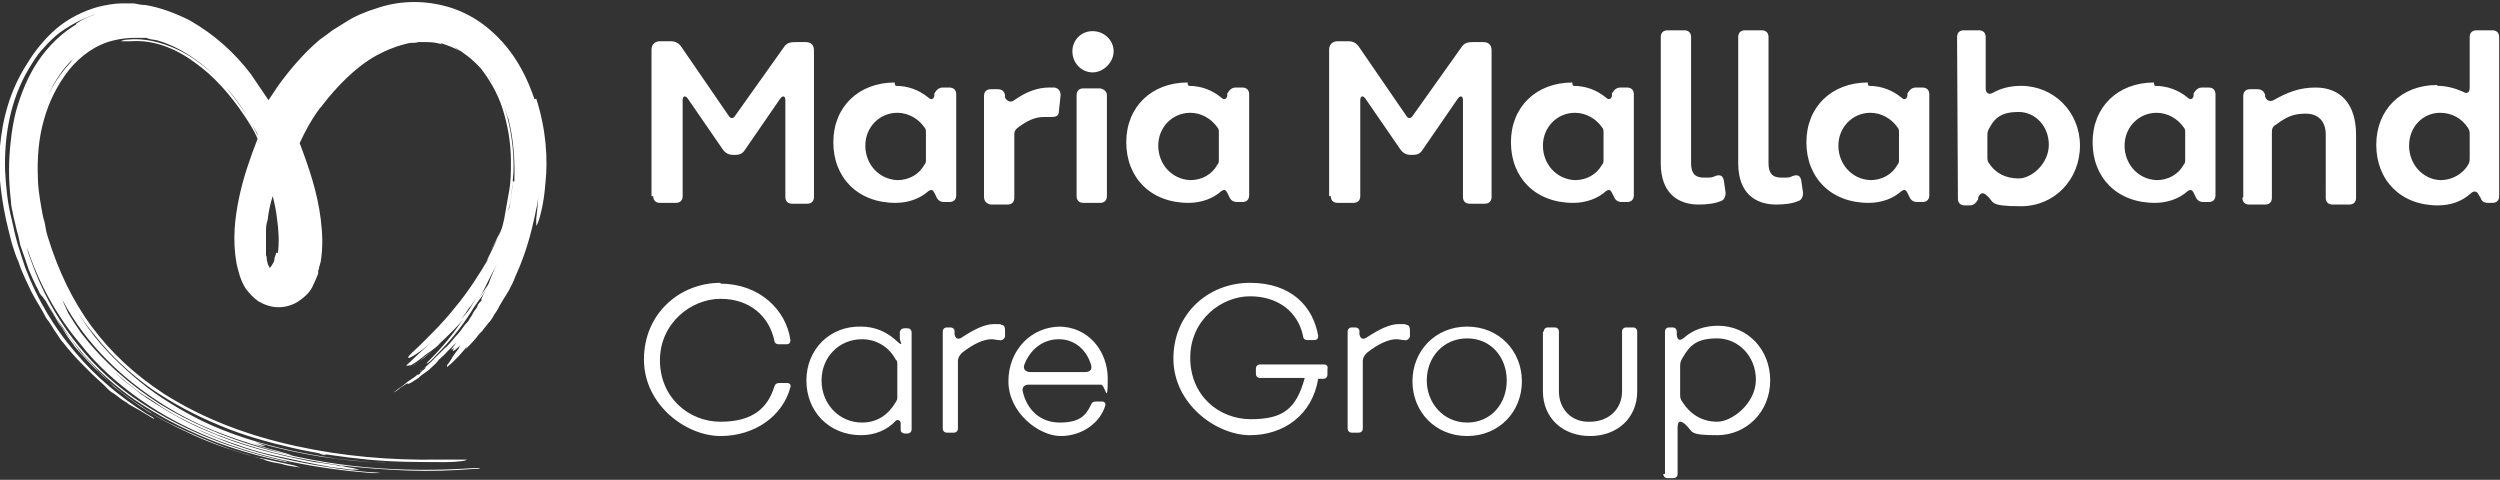 <?xml version="1.0" encoding="utf-8"?>
<!-- Generator: Adobe Illustrator 27.0.0, SVG Export Plug-In . SVG Version: 6.00 Build 0)  -->
<svg version="1.1" id="Layer_1" xmlns="http://www.w3.org/2000/svg" xmlns:xlink="http://www.w3.org/1999/xlink" x="0px" y="0px"
	 viewBox="0 0 297 57" style="enable-background:new 0 0 297 57;" xml:space="preserve">
<rect x="0" y="0" width="297" height="57" fill="#333333" stroke="none"/>
<style type="text/css">
	.st0{fill:#FFFFFF;}
</style>
<path class="st0" d="M53.5,38.6c0.2-0.2,0.3-0.4,0.5-0.5C53.8,38.2,53.7,38.5,53.5,38.6l-0.9,0.9c2.8-2.6,5.4-6.2,7.2-10.2
	c0.5-1,0.8-2,1.2-3c0.3-1,0.6-2,0.8-2.9c0.3-0.9,0.4-1.9,0.6-2.8c0.2-0.9,0.3-1.7,0.3-2.6c0.3-2.3,0.2-4.3,0-4.6
	c-0.1-0.2-0.1,1.5-0.3,3.7c0,0.5-0.2,1.1-0.2,1.5c-0.2,0.8-0.4,1.6-0.6,2.6c-0.2,0.9-0.5,1.8-0.8,2.8c-0.6,1.9-1.4,3.9-2.5,5.8
	l0.6-1.2l0.6-1.2c-0.3,0.6-0.5,1.2-0.8,1.8l-0.9,1.8c0.1-0.1,0.2-0.3,0.3-0.4c-1.1,1.9-2.5,4.1-4.1,6c-1.5,1.9-3.2,3.5-4.3,4.6
	c-1.1,1-1.5,1.4-1,1.3c0.4-0.2,1.6-0.9,3.3-2.5C52.5,39.5,53,39,53.5,38.6"/>
<path class="st0" d="M59,32.2c-1.4,2.4-3,4.5-4.8,6.3l-0.4,0.4H54c0.8-1,1.8-2.3,2.8-3.8s2-3.1,2.8-4.9c0.2-0.4,0.4-0.8,0.5-1.2
	c0.3-0.6,0.4-1,0.4-1.2c0-0.3-0.5,0.7-1.2,2.3c-0.3,0.6-0.6,1.2-0.9,1.7c-1.2,2.1-3,4.6-5,6.7s-3.9,3.7-4.9,4.7
	c-0.5,0.4,0,0.2,0.2,0.2c-0.1,0.2,1.5-0.8,3.3-2.5c1.8-1.7,3.1-3.4,3.1-3.6c0.3-0.3,0.5-0.6,0.8-0.9c-0.2,0.3-0.4,0.5-0.6,0.8
	c0.4-0.6,1.7-2.4,2.5-3.8c0.2-0.4,0.4-0.7,0.6-1c0.2-0.4,0.4-0.7,0.6-1.1c-0.3,0.4-0.6,0.7-0.9,1.1c-0.2,0.4-0.4,0.7-0.6,1.1
	l0.2-0.2c-1.3,2.1-2.6,4-4.4,6c-0.7,0.8-1.6,1.6-2.4,2.4c-0.7,0.6-0.6,0.6,0.3,0c0.4-0.3,0.8-0.6,1.2-1l-0.5,0.4
	c2.6-2.3,5-5.1,6.8-8.1c0.3-0.5,0.6-1,0.7-1.3C59.5,31.5,59.4,31.7,59,32.2"/>
<path class="st0" d="M51.3,41.7c-0.5,0.4-0.8,0.7-1.5,1.2c-0.2,0.1-0.2,0.2-0.3,0.2l0.9-0.6C51,42,51.3,41.7,51.3,41.7 M49.5,43.1
	c-0.2,0.2-0.4,0.3-0.4,0.3c0.1,0,0.2-0.1,0.3-0.2 M37.9,53.8C37.7,53.8,37.7,53.8,37.9,53.8s0.6,0.1,0.9,0.2c0.1,0,0.1,0,0,0
	C38.5,54.1,38.1,54,37.9,53.8"/>
<path class="st0" d="M63.5,11.8c-0.8-2.4-2-4.8-3.8-6.8s-4.1-3.6-6.9-4.3c-2.7-0.7-5.5-0.6-8.1,0.3c-1.3,0.4-2.5,0.9-3.6,1.6
	c-0.5,0.3-1.1,0.7-1.6,1c-0.3,0.2-0.5,0.4-0.8,0.6L38,4.7c-1.9,1.6-3.5,3.5-4.9,5.4l-1.2,1.8c-0.7-1-1.4-2.1-2.1-3.1
	c-1.9-2.5-4.3-4.7-7.3-6.4c-1.6-0.8-3.4-1.5-5.2-1.8c-0.5,0-0.9-0.1-1.4-0.2h-1.4c-0.9,0-1.9,0.2-2.8,0.4c-1.8,0.5-3.6,1.4-5,2.6
	S4.1,6.1,3.2,7.6c-2,3.1-2.9,6.5-3.2,9.8c-0.2,1.7-0.1,3.4,0.1,5c0.2,1.7,0.5,3.3,0.9,4.9c0.2,0.7,0.3,1.3,0.5,1.9s0.4,1.3,0.7,1.9
	c0.4,1.3,1,2.4,1.5,3.5c0.3,0.6,0.6,1.1,0.9,1.6s0.6,1,0.9,1.6c0.4,0.5,0.7,1,1,1.5c0.4,0.5,0.6,1,1,1.4c0.7,0.9,1.5,1.8,2.3,2.6
	l1.2,1.2l1.3,1.2l0.6,0.6c0.2,0.2,0.5,0.4,0.7,0.5c0.5,0.4,0.9,0.7,1.4,1c0.5,0.4,1,0.6,1.5,0.9l1.5,0.9c0.5,0.3,0.3,0.2,0.2,0
	c-0.2-0.1-0.5-0.3-0.7-0.4c-3.2-2-6.2-4.5-8.6-7.4c-2.5-2.9-4.5-6.3-5.9-10c-0.3-0.9-0.6-1.8-0.9-2.8C1.8,28,1.6,27,1.4,26.1
	c-0.5-1.9-0.7-3.9-0.8-5.9c-0.1-4,0.6-8.3,2.8-12c0.5-0.8,1-1.7,1.7-2.4c0.6-0.7,1.4-1.5,2.1-2c0.2-0.1,0.4-0.3,0.6-0.4
	c1.4-0.9,2.9-1.6,4.6-2c-0.2,0-0.3,0-0.4,0.1c-0.3,0-0.6,0.2-0.9,0.3C9.9,2.2,9,2.8,9,2.9c0,0,0.2,0,0.4-0.2c-2,1.1-3.7,2.8-4.9,4.6
	s-2,3.8-2.6,5.9c-0.3,1.2-0.5,2.4-0.6,3.4C1,19,1,21.4,1.3,23.9c0,0.6,0.2,1.2,0.3,1.8L2,27.4c0.2,0.6,0.3,1.2,0.4,1.7L3,30.8
	L3.4,32c0.3,0.7,0.6,1.4,0.9,2c0.2,0.3,0.3,0.6,0.4,0.8C4.8,35,5,35.2,5.1,35.3c0.1,0.2,0.2,0.3,0.3,0.4l1,1.8l1.2,1.7
	c0.2,0.3,0.4,0.6,0.6,0.8l0.6,0.8l0.6,0.8c0.2,0.3,0.4,0.5,0.7,0.8l1.4,1.5c0.2,0.3,0.5,0.5,0.7,0.7l0.7,0.7l0.7,0.7
	c0.3,0.2,0.5,0.4,0.8,0.6c0.5,0.4,1,0.8,1.6,1.2c2.2,1.6,4.6,2.8,7,3.9c2.4,1.1,4.9,1.9,7.3,2.6c0.5,0.1,0.8,0.2,0.7,0.2
	c0.2,0,0.4,0.1,0.6,0.2c0.6,0.2,1.2,0.3,1.8,0.4c0.6,0.2,1.3,0.3,2,0.4h0.3c-0.2,0-0.5-0.1-0.7-0.2c-1.4-0.3-2.8-0.6-4.1-0.9h-0.3
	c-0.3-0.1-0.7-0.2-1.2-0.4c-2.5-0.7-4.9-1.7-7.3-2.8l-1.7-0.8c-0.6-0.3-1.2-0.6-1.7-0.9s-0.6-0.3-0.8-0.5l-0.8-0.5
	c-0.5-0.4-1.1-0.7-1.6-1.1c-2.5-1.8-4.6-3.9-6.6-6.2c-0.3-0.5-0.7-0.9-1-1.4l-0.5-0.8C7,38.5,6.7,38,6.3,37.3l-0.9-1.8
	c0.3,0.6,0.6,1.2,0.9,1.7c0.3,0.6,0.7,1.1,1.1,1.6L8,39.7c0.2,0.3,0.4,0.5,0.6,0.8c0.4,0.5,0.8,1,1.3,1.6c1.8,2,3.8,3.8,6.1,5.4
	c2.8,1.9,5.7,3.4,8.6,4.6s6.1,2.1,9.4,2.8c0.4,0,0.6,0.1,0.5,0.1l-0.6-0.2c-6.7-1.5-12.8-3.9-18.2-7.7c-5.3-3.8-9.6-9.3-12-16.1
	c-0.2-0.5-0.4-1.1-0.5-1.6c1.4,4.2,3.5,8.1,6.3,11.4c2,2.6,4.5,4.8,7.2,6.7s5.6,3.4,8.6,4.6c6,2.4,12.5,3.6,18.8,4.1h1.1
	c0,0-0.5-0.1-1.2-0.1c-3.6-0.3-7.2-0.9-10.7-1.7c-3.6-0.8-7-2-10.3-3.6c0.5,0.2,0.9,0.4,1.4,0.6s0.9,0.4,1.4,0.6
	c2.2,0.8,4.4,1.6,6.7,2.1s4.6,1,6.9,1.4c0.9,0.1,1.7,0.2,2.3,0.3h1c0,0-0.3-0.1-0.8-0.2c-0.5-0.1-1.3-0.2-2.1-0.3
	c0.3,0,0.5,0,0.8,0.1H41c-0.1,0-0.5-0.1-0.7-0.1c-1-0.1-1.9-0.3-2.9-0.4c-4.3-0.8-8.7-1.9-12.8-3.7c-2-0.8-4-1.9-5.9-3.1l-1.4-0.9
	c-0.2-0.2-0.5-0.3-0.7-0.5L16,46.2l-1.3-1l-1.2-1.1c0.5,0.4,0.9,0.8,1.4,1.2l1.4,1.1c0.5,0.4,1,0.7,1.5,1c0.5,0.3,1,0.7,1.5,1
	c2,1.3,4.2,2.3,6.4,3.2c2.3,0.9,4.6,1.6,6.9,2.2c2.4,0.6,4.8,1,7.2,1.4c-0.1,0-0.1,0,0,0c0.2,0,0.6,0.1,0.8,0.1s0.2,0,0,0
	c2.6,0.3,5.2,0.5,7.9,0.6s5.3,0,7.9-0.2c0.3,0,0.6,0,0.6-0.1h-0.6c-4.3,0.3-8.7,0.3-13-0.1c-4.3-0.4-8.6-1.2-12.7-2.4
	c-4.1-1.2-8.1-2.9-11.7-5.1c-3.6-2.3-6.8-5.1-9.4-8.5c-0.5-0.7-1-1.5-1.5-2.3c-0.1-0.3-0.4-0.8-0.7-1.6c2.8,5.3,7.2,9.5,12.2,12.6
	c2.1,1.3,4.3,2.4,6.7,3.3c2.3,0.9,4.7,1.6,7.1,2.3c0.7,0.2,1.3,0.3,1.3,0.3s-0.5-0.2-1.3-0.4c-0.6-0.2-1.2-0.3-1.8-0.5l-0.9-0.3
	l-0.9-0.3c0.9,0.3,1.6,0.4,1.7,0.4s-0.4-0.2-1.2-0.5c5.1,1.5,10.4,2.3,15.6,2.5h0.4h-0.7c-1.9-0.1-3.7-0.3-5.6-0.5
	c-1.8-0.3-3.7-0.6-5.5-1c-3.6-0.8-7.2-1.9-10.5-3.5c-2.6-1.3-5.1-2.8-7.3-4.6c-2.2-1.8-4.4-3.9-6.2-6.4C7.8,35.2,6.1,31.1,5,27
	c-0.6-2.1-0.9-4.2-1-6.3s0.1-4.2,0.6-6.2c0.8-2.9,2.1-5.7,4.2-7.6C8.5,7.2,8.4,7.4,8.4,7.4c-1.7,1.8-3,4.1-3.7,6.7
	c-0.8,2.9-0.9,6.1-0.6,9.2c0.1,0.8,0.2,1.5,0.4,2.3c0.2,0.7,0.4,1.5,0.6,2.3l0.2,0.6c0,0.2,0.1,0.4,0.2,0.5l0.4,1.1l0.4,1.1
	c0.1,0.4,0.3,0.7,0.4,1c1.2,2.8,2.7,5.5,4.7,7.8c1.9,2.4,4.1,4.4,6.6,6.2c2.5,1.7,5.1,3.1,8,4.3c2.8,1.2,5.7,2,8.7,2.7
	c3,0.7,6,1.1,9,1.4s6.1,0.3,9.2,0.3c1.6,0,2.7-0.2,2.5-0.3h-3.2c-5.9,0.1-11.5-0.4-17-1.6c-5.5-1.2-10.8-3.1-15.7-6.2
	c-3.5-2.3-6.3-4.9-8.6-8s-4-6.7-5.2-10.6c-0.2-0.6-0.3-1.2-0.4-1.8c-0.2-0.6-0.3-1.2-0.4-1.8c-0.2-1.2-0.4-2.4-0.4-3.5
	c-0.1-2.3,0.1-4.7,0.7-6.8c0.6-2.2,1.6-4.2,3-6c1.4-1.7,3.2-3,5.3-3.5c0.8-0.2,1.7-0.3,2.5-0.3h1.4c0.4,0.2,0.9,0.2,1.3,0.3
	c1.7,0.5,3.2,1.3,4.7,2.4c1.4,1,2.7,2.4,3.9,3.7c1.2,1.4,2.1,2.9,3,4.5c0.2,0.3,0.3,0.5,0.4,0.8c-0.3-0.5-0.6-1.1-0.9-1.7
	c-1.1-1.8-2.4-3.6-3.9-5.1s-3.2-2.8-5-3.6s-3.8-1.3-5.7-1.1c-0.5,0-0.9,0.2-0.8,0.2h1.1c2.7-0.2,5.3,0.8,7.6,2.5
	c2.3,1.6,4.3,3.9,5.9,6.3c0.6,0.9,1.2,1.8,1.6,2.8c-0.9,2.3-1.7,4.6-2.2,7s-0.8,5-0.3,7.8c0.2,0.8,0.4,1.9,1.1,3
	c0.4,0.5,0.8,1,1.5,1.5c0.7,0.4,1.5,0.7,2.4,0.7s1.8-0.3,2.5-0.8s1.2-1,1.5-1.6s0.5-1.1,0.7-1.6v-0.4c0.1,0,0.1-0.3,0.1-0.3l0.2-0.7
	c0.3-1.8,0.2-3.5,0-5.1c-0.4-3.2-1.4-6.1-2.5-9c0.7-1.5,1.4-2.8,2.3-4c0.1-0.2,0.3-0.3,0.4-0.5c1.7-2.2,3.9-4.5,6.4-5.9
	c1.3-0.7,2.6-1.2,4-1.5c0.4,0,0.7,0,1-0.1h1c0.7,0,1.3,0.1,1.9,0.3c-0.1,0-0.2-0.1-0.3-0.2c0.9,0.3,1.5,0.5,2.4,1
	c-0.3-0.2-0.5-0.3-0.7-0.5c1,0.6,2.1,1.4,3.1,2.5c1,1.3,2,2.9,2.6,4.8s1,4,1,6.3c0,1.1,0,2.3-0.2,3.4s-0.4,2.3-0.6,3.4
	c-0.5,2.3-1.3,4.5-2.2,6.6c-0.3,0.6-0.6,1.2-0.6,1.3s0.3-0.3,0.5-0.9c1.2-2.4,2-4.8,2.7-7.6c0.6-2.6,0.8-5.1,0.6-7.7
	s-0.8-5.1-2.1-7.4c-0.2-0.3-0.3-0.5-0.5-0.8c-0.2-0.4-0.5-0.7-0.7-1.1v0.2c0.5,0.5,0.8,0.9,1,1.5c0-0.1-0.1-0.2-0.2-0.3
	c1.2,1.9,1.9,4.1,2.3,6.4c0.3,2.2,0.3,4.5,0,6.9L60.5,24l-0.2,0.9c-0.1,0.6-0.3,1.2-0.4,1.8c-0.2,0.6-0.3,1.2-0.5,1.8l-0.6,1.8
	c-1.6,4.7-4.3,8.9-7.3,12c-0.6,0.6-0.9,0.9-0.8,0.9c0.1,0,0.7-0.5,1.2-1.1c1.5-1.5,2.9-3.2,4.1-5.1c1.2-1.9,2.1-3.7,2.9-5.6
	c0-0.2,0,0.1,0.1-0.2c0-0.2,0.1-0.3,0.2-0.4l-0.6,1.5c-0.2,0.5-0.4,0.9-0.5,1.3c-0.1,0.4-0.3,0.6-0.4,0.9c-0.3,0.5-0.4,0.8-0.5,1
	v0.2c-0.2,0.2-0.4,0.4-0.5,0.7c0,0,0,0.1-0.1,0.2c-0.2,0.3-0.4,0.5-0.5,0.8c-0.2,0.3-0.4,0.6-0.5,0.8l-0.3,0.3
	c-0.5,0.7-0.8,1.1-1.2,1.5c-0.2,0.2-0.3,0.4-0.5,0.6s-0.4,0.5-0.8,0.8l-1,1L51.2,43c-0.2,0.2-0.5,0.5-1.3,1.1H50
	c0.1-0.2,0.3-0.3,0.6-0.5c0,0.1-0.2,0.3-0.5,0.5h0.2c0-0.1-0.3,0.1-0.3,0.1l-0.2,0.3h-0.2c-0.2,0.2-0.5,0.4-1.1,0.8
	c-0.1,0-0.3,0.3-0.9,0.7c0,0-0.2,0.1-0.3,0.2c0,0-0.2,0.2-0.5,0.4c-0.4,0.3,0,0,0,0c0.1,0,0.2-0.1,0.2-0.1s0.2-0.1,0.4-0.3
	c0.2-0.2,0.3-0.2,1.2-0.8c0,0-0.2,0.1-0.2,0.2c-0.1,0.1,0.3,0,1-0.5c1.1-0.7,0.2-0.1,0.4-0.3c0.2-0.2,0.7-0.5,1.2-0.9
	c0.5-0.5,0.8-0.7,1-1c0.2-0.3,0.6-0.5,1.2-1.2l0.7-0.7c0.3-0.3,0.4-0.4,0.6-0.7c-0.2,0.3-0.4,0.5-0.5,0.7c-0.5,0.6-0.5,0.7,0,0.3
	c-0.5,0.7,0,0.4,0.7-0.3c-0.2,0.3-0.2,0.4-0.2,0.4c-0.4,0.5-0.7,0.9-0.9,1.3c-0.2,0.3-0.4,0.6-0.5,0.7v0.2c0.3-0.2,1.1-0.9,2.1-2.1
	l0.3-0.4l-0.2,0.4c0.4-0.4,0.8-0.8,1.3-1.4c0.2-0.3,0.5-0.6,0.7-0.8c0.2-0.3,0.5-0.6,0.7-0.9c0.3-0.3,0.5-0.6,0.7-1
	c0.2-0.3,0.5-0.7,0.6-1c0.4-0.7,0.8-1.3,1.1-1.8c0.3-0.6,0.6-1.1,0.8-1.7c0.6-1.3,1.4-3.3,2-5.8l0.3-1.3c0.1-0.5,0.2-0.9,0.3-1.4
	c0.1-0.6,0.2-1.2,0.2-1.7c-0.1,1.5-0.2,2.6-0.3,3.3c0,0.7,0,1,0.1,0.7c0.1-0.2,0.3-0.7,0.5-1.6c0.2-0.8,0.4-2,0.5-3.4
	c0.3-2.7,0.1-6.3-1.1-10 M32.8,30c0,0.3-0.2,0.5-0.2,0.8s-0.2,0.5-0.3,0.7s-0.2,0.3-0.3,0.3c0-0.2-0.2-0.3-0.2-0.5
	c0-0.1-0.1-0.3-0.1-0.4s0-0.4-0.1-0.6v-2.7c0-0.5,0-0.9,0.2-1.5c0.1-0.9,0.3-1.9,0.6-2.8c0.2,0.8,0.4,1.7,0.5,2.6
	c0.2,1.4,0.3,2.9,0.1,4.2 M52.1,42.1l0.4-0.4L52.1,42.1 M55.3,40.8L55.3,40.8c0.2-0.4,0.4-0.8,0.6-1.3
	C55.7,39.9,55.5,40.4,55.3,40.8 M58.7,32.8c-0.1,0.2-0.2,0.4-0.4,0.6L58.7,32.8C58.9,32.5,58.8,32.6,58.7,32.8 M60.9,21.5
	c0,0.9-0.2,1.9-0.3,2.8c-0.1,0.5-0.3,1-0.4,1.6s-0.3,1.2-0.5,1.8c0.2-0.6,0.3-1.2,0.5-1.7c0-0.3,0.2-0.6,0.2-0.9s0.1-0.6,0.2-0.9
	c0.2-1.3,0.3-2.5,0.4-3.7c0.1-2.7-0.3-5.3-1.1-7.8l0.3,0.9c0.1,0.3,0.3,0.8,0.2,0.5c0.6,2.4,0.8,4.9,0.7,7.5L60.9,21.5z"/>
<path class="st0" d="M77.4,23.4V5.9c0-0.6,0.4-1,1-1h1.3c0.5,0,0.9,0.2,1.2,0.6l5.7,8.3c0.2,0.3,0.5,0.3,0.7,0l5.9-8.3
	C93.5,5.1,93.9,5,94.5,5h1.2c0.7,0,1,0.4,1,1v17.4c0,0.5-0.3,0.8-0.8,0.8h-1.8c-0.5,0-0.8-0.3-0.8-0.8V11.9c0-0.5-0.3-0.6-0.6-0.2
	l-4.2,6.1c-0.3,0.5-0.7,0.6-1.2,0.6h-0.2c-0.5,0-0.9-0.2-1.2-0.6l-4.2-6.1c-0.3-0.4-0.6-0.3-0.6,0.2v11.4c0,0.5-0.3,0.8-0.8,0.8
	h-1.9c-0.5,0-0.8-0.3-0.8-0.8H77.4z M106.4,10.2c1.5,0,2.8,0.5,3.9,1.4c0.3,0.3,0.6,0.2,0.7-0.2v-0.3c0.3-0.5,0.6-0.7,1-0.7h0.8
	c0.5,0,0.8,0.3,0.8,0.8v12c0,0.5-0.3,0.8-0.8,0.8h-0.6c-0.5,0-0.8-0.2-1-0.7l-0.2-0.4c-0.2-0.4-0.4-0.4-0.7-0.2
	c-1,0.9-2.4,1.4-3.9,1.4c-4.5,0-7.4-3-7.4-7.2s3-7.1,7.3-7.1V10L106.4,10.2z M106.6,21.4c1.4,0,2.6-0.7,3.2-1.8
	c0.2-0.2,0.2-0.4,0.2-0.6v-3.2c0-0.3,0-0.5-0.2-0.7c-0.7-1-1.9-1.7-3.2-1.7c-2.1,0-3.8,1.7-3.8,3.9S104.4,21.3,106.6,21.4
	L106.6,21.4z M116.9,23.4v-12c0-0.5,0.3-0.8,0.8-0.8h0.8c0.5,0,0.8,0.2,0.9,0.7v0.3c0.3,0.5,0.7,0.6,1.1,0.3c1.4-1,2.8-1.5,4.1-1.5
	h0.7c0.5,0.1,0.7,0.5,0.7,0.9l-0.2,1.9c0,0.6-0.4,0.7-0.9,0.7H124c-1,0-1.9,0.4-3,1.2c-0.4,0.3-0.5,0.5-0.5,0.9v7.5
	c0,0.5-0.3,0.8-0.8,0.8h-2C117.2,24.2,116.9,23.9,116.9,23.4L116.9,23.4z M127.4,6.1c0-1.3,1-2.4,2.4-2.4s2.5,1.1,2.5,2.4
	s-1.2,2.5-2.5,2.5S127.4,7.5,127.4,6.1z M131.5,11.3v12c0,0.5-0.3,0.8-0.8,0.8h-2c-0.5,0-0.8-0.3-0.8-0.8v-12c0-0.5,0.3-0.8,0.8-0.8
	h2C131.2,10.6,131.5,10.9,131.5,11.3z M141.2,10.2c1.5,0,2.8,0.5,3.9,1.4c0.3,0.3,0.6,0.2,0.7-0.2v-0.3c0.3-0.5,0.6-0.7,1-0.7h0.8
	c0.5,0,0.8,0.3,0.8,0.8v12c0,0.5-0.3,0.8-0.8,0.8H147c-0.5,0-0.8-0.2-1-0.7l-0.2-0.4c-0.2-0.4-0.4-0.4-0.7-0.2
	c-1,0.9-2.4,1.4-3.9,1.4c-4.5,0-7.4-3-7.4-7.2s3-7.1,7.3-7.1V10L141.2,10.2z M141.4,21.4c1.4,0,2.6-0.7,3.2-1.8
	c0.2-0.2,0.2-0.4,0.2-0.6v-3.2c0-0.3,0-0.5-0.2-0.7c-0.7-1-1.9-1.7-3.2-1.7c-2.1,0-3.8,1.7-3.8,3.9S139.2,21.3,141.4,21.4
	L141.4,21.4z M157.9,23.4V5.9c0-0.6,0.4-1,1-1h1.3c0.5,0,0.9,0.2,1.2,0.6l5.7,8.3c0.2,0.3,0.5,0.3,0.7,0l5.9-8.3
	C174,5.1,174.4,5,175,5h1.2c0.7,0,1,0.4,1,1v17.4c0,0.5-0.3,0.8-0.8,0.8h-1.8c-0.5,0-0.8-0.3-0.8-0.8V11.9c0-0.5-0.3-0.6-0.6-0.2
	l-4.2,6.1c-0.3,0.5-0.7,0.6-1.2,0.6h-0.2c-0.5,0-0.9-0.2-1.2-0.6l-4.2-6.1c-0.3-0.4-0.6-0.3-0.6,0.2v11.4c0,0.5-0.3,0.8-0.8,0.8
	h-1.9c-0.5,0-0.8-0.3-0.8-0.8H157.9z M186.9,10.2c1.5,0,2.8,0.5,3.9,1.4c0.3,0.3,0.6,0.2,0.7-0.2v-0.3c0.3-0.5,0.6-0.7,1-0.7h0.8
	c0.5,0,0.8,0.3,0.8,0.8v12c0,0.5-0.3,0.8-0.8,0.8h-0.6c-0.5,0-0.8-0.2-1-0.7l-0.2-0.4c-0.2-0.4-0.4-0.4-0.7-0.2
	c-1,0.9-2.4,1.4-3.9,1.4c-4.5,0-7.4-3-7.4-7.2s3-7.1,7.3-7.1V10L186.9,10.2z M187.1,21.4c1.4,0,2.6-0.7,3.2-1.8
	c0.2-0.2,0.2-0.4,0.2-0.6v-3.2c0-0.3,0-0.5-0.2-0.7c-0.7-1-1.9-1.7-3.2-1.7c-2.1,0-3.8,1.7-3.8,3.9S184.9,21.3,187.1,21.4
	L187.1,21.4z M197.3,4.4c0-0.5,0.3-0.8,0.8-0.8h2c0.5,0,0.8,0.3,0.8,0.8v15c0,1.1,0.4,1.7,1.5,1.7s0.9,0,1.4-0.2
	c0.6-0.2,0.9,0,1,0.6l0.2,1.4c0,0.5-0.2,0.9-0.6,1c-0.7,0.3-1.7,0.4-2.6,0.4c-2.4,0-4.5-1.3-4.5-4.9L197.3,4.4L197.3,4.4z
	 M206.5,4.4c0-0.5,0.3-0.8,0.8-0.8h2c0.5,0,0.8,0.3,0.8,0.8v15c0,1.1,0.4,1.7,1.5,1.7s0.9,0,1.4-0.2c0.6-0.2,0.9,0,1,0.6l0.2,1.4
	c0,0.5-0.2,0.9-0.6,1c-0.7,0.3-1.7,0.4-2.6,0.4c-2.4,0-4.5-1.3-4.5-4.9L206.5,4.4L206.5,4.4z M222,10.2c1.5,0,2.8,0.5,3.9,1.4
	c0.3,0.3,0.6,0.2,0.7-0.2v-0.3c0.3-0.5,0.6-0.7,1-0.7h0.8c0.5,0,0.8,0.3,0.8,0.8v12c0,0.5-0.3,0.8-0.8,0.8h-0.6
	c-0.5,0-0.8-0.2-1-0.7l-0.2-0.4c-0.2-0.4-0.4-0.4-0.7-0.2c-1,0.9-2.4,1.4-3.9,1.4c-4.5,0-7.4-3-7.4-7.2s3-7.1,7.3-7.1V10L222,10.2z
	 M222.2,21.4c1.4,0,2.6-0.7,3.2-1.8c0.2-0.2,0.2-0.4,0.2-0.6v-3.2c0-0.3,0-0.5-0.2-0.7c-0.7-1-1.9-1.7-3.2-1.7
	c-2.1,0-3.8,1.7-3.8,3.9S220,21.3,222.2,21.4L222.2,21.4z M232.5,4.4c0-0.5,0.3-0.8,0.8-0.8h1.8c0.5,0,0.8,0.3,0.8,0.8v6.1
	c0,0.6,0.4,0.8,0.9,0.5c0.9-0.5,2-0.8,3.3-0.8c3.9,0,7,3.1,7,7.1s-3,7.2-7,7.2S237,24,236,23.2c-0.4-0.4-0.8-0.3-1,0.3v0.2
	c-0.3,0.5-0.6,0.7-1,0.7h-0.6c-0.5,0-0.8-0.3-0.8-0.8L232.5,4.4L232.5,4.4z M236.3,19.4c0.7,1.1,1.9,1.8,3.5,1.8s3.6-1.8,3.6-4
	s-1.6-3.9-3.6-3.9s-2.8,0.7-3.4,1.8c-0.2,0.3-0.3,0.6-0.3,0.9v2.6C236.1,18.9,236.1,19.2,236.3,19.4L236.3,19.4z M256,10.2
	c1.5,0,2.8,0.5,3.9,1.4c0.3,0.3,0.6,0.2,0.7-0.2v-0.3c0.3-0.5,0.6-0.7,1-0.7h0.8c0.5,0,0.8,0.3,0.8,0.8v12c0,0.5-0.3,0.8-0.8,0.8
	h-0.6c-0.5,0-0.8-0.2-1-0.7l-0.2-0.4c-0.2-0.4-0.4-0.4-0.7-0.2c-1,0.9-2.4,1.4-3.9,1.4c-4.5,0-7.4-3-7.4-7.2s3-7.1,7.3-7.1V10
	L256,10.2z M256.2,21.4c1.4,0,2.6-0.7,3.2-1.8c0.2-0.2,0.2-0.4,0.2-0.6v-3.2c0-0.3,0-0.5-0.2-0.7c-0.7-1-1.9-1.7-3.2-1.7
	c-2.1,0-3.8,1.7-3.8,3.9S254,21.3,256.2,21.4L256.2,21.4z M266.5,23.4v-12c0-0.5,0.3-0.8,0.8-0.8h0.9c0.5,0,0.8,0.3,0.9,0.7v0.2
	c0.2,0.5,0.6,0.6,1,0.4c1.6-0.9,3-1.5,5-1.5c3,0,4.8,2,4.8,5.6v7.5c0,0.5-0.3,0.8-0.8,0.8h-2c-0.5,0-0.8-0.3-0.8-0.8V16
	c0-1.5-0.8-2.5-2.4-2.5s-2.4,0.5-3.5,1.3c-0.4,0.2-0.5,0.5-0.5,0.9v7.8c0,0.5-0.3,0.8-0.8,0.8h-1.9c-0.5,0-0.8-0.3-0.8-0.8
	L266.5,23.4z M289.6,10.2c1.1,0,2.1,0.3,3,0.7c0.5,0.3,0.8,0.1,0.8-0.5v-6c0-0.5,0.3-0.8,0.8-0.8h1.9c0.5,0,0.8,0.3,0.8,0.8v18.9
	c0,0.5-0.3,0.8-0.8,0.8h-0.5c-0.5,0-0.8-0.2-0.9-0.6l-0.2-0.3c-0.2-0.5-0.6-0.6-1-0.2c-1,0.9-2.3,1.4-3.9,1.4c-4.4,0-7.3-3-7.3-7.2
	s3-7.1,7.2-7.1L289.6,10.2z M289.9,21.4c1.5,0,2.7-0.8,3.3-1.8c0.2-0.3,0.2-0.6,0.2-0.9v-2.6c0-0.4,0-0.6-0.2-0.9
	c-0.7-1.1-1.9-1.8-3.3-1.8c-2.1,0-3.7,1.7-3.7,3.9S287.8,21.3,289.9,21.4L289.9,21.4z M85.6,33.7c4.6,0,7.8,3.1,8.3,6.7
	c0,0.3-0.1,0.5-0.5,0.5h-0.9c-0.3,0-0.5-0.2-0.5-0.4c-0.6-2.9-2.9-5-6.4-5s-7.2,2.9-7.2,7.3c0,4.4,3.4,7.3,7.2,7.3s5.6-1.6,6.4-4.2
	c0.1-0.3,0.3-0.4,0.6-0.4h0.9c0.3,0,0.5,0.2,0.4,0.5c-0.9,3.4-4.2,5.8-8.3,5.8s-9.1-3.7-9.1-9.1s4.2-9.1,9.1-9.1V33.7z M102.3,38.8
	c1.6,0,3,0.6,4.1,1.6s0.5,0.2,0.5-0.2v-0.8c0.1-0.3,0.3-0.4,0.6-0.4h0.3c0.3,0,0.5,0.2,0.5,0.5V51c0,0.3-0.2,0.5-0.5,0.5h-0.3
	c-0.3,0-0.5-0.2-0.5-0.4v-0.9c-0.1-0.3-0.4-0.4-0.6-0.2c-1,1.1-2.5,1.7-4.1,1.7c-3.8,0-6.5-2.8-6.5-6.5
	C95.8,41.5,98.6,38.7,102.3,38.8z M102.4,50.2c1.8,0,3.1-0.9,4-2.4c0.1-0.2,0.2-0.3,0.2-0.5v-4.1c0-0.2,0-0.3-0.2-0.5
	c-0.8-1.5-2.3-2.4-4-2.4c-2.7,0-4.8,2.1-4.8,4.9S99.7,50.2,102.4,50.2z M112,51.1V39.4c0-0.3,0.2-0.5,0.5-0.5h0.4
	c0.3,0,0.5,0.2,0.5,0.4v0.4c0.1,0.6,0.5,0.7,1,0.3c1.4-0.9,2.6-1.5,3.7-1.5s0.6,0,0.9,0.1c0.3,0,0.4,0.3,0.4,0.6V40
	c-0.1,0.3-0.4,0.5-0.7,0.4c-0.3,0-0.6-0.1-0.9-0.1c-0.9,0-2.1,0.5-3.5,1.6c-0.3,0.3-0.5,0.6-0.5,1v8c0,0.3-0.2,0.5-0.5,0.5h-0.8
	c-0.3,0-0.5-0.2-0.5-0.5V51.1z M125.8,38.8c3.4,0,5.8,2.8,5.8,6.2s-0.3,0.7-0.8,0.7h-8.6c-0.5,0-0.8,0.3-0.7,0.8
	c0.5,2.2,2.1,3.7,4.4,3.7s3.1-0.8,3.7-2.1c0.1-0.3,0.3-0.4,0.6-0.4h0.7c0.3,0,0.5,0.2,0.4,0.5c-0.6,2-2.7,3.6-5.3,3.6
	s-6.2-2.8-6.2-6.5c0-3.7,2.7-6.5,6.2-6.5H125.8z M122.4,44.2h6.5c0.6,0,0.9-0.3,0.7-0.9c-0.5-1.7-1.9-3-3.8-3s-3.4,1.2-4.1,3
	C121.5,43.8,121.8,44.2,122.4,44.2L122.4,44.2z M157.7,43.9v0.6c0,0.3-0.2,0.5-0.5,0.5h-0.6c-0.7,4.3-4.1,6.7-8.1,6.7
	s-9.1-3.7-9.1-9.1c0-5.4,4.2-9,9.1-9s7.5,2.8,8.1,6.3c0,0.3-0.1,0.5-0.5,0.5h-0.8c-0.3,0-0.5-0.2-0.5-0.5c-0.6-2.8-2.9-4.7-6.3-4.7
	s-7.1,2.8-7.1,7.3s3.4,7.3,7.2,7.3s5.4-1.2,6.4-4.9h-5.3c-0.3,0-0.5-0.2-0.5-0.5v-0.6c0-0.3,0.2-0.5,0.5-0.5h7.6
	C157.6,43.3,157.8,43.5,157.7,43.9L157.7,43.9z M160.1,51.1V39.4c0-0.3,0.2-0.5,0.5-0.5h0.4c0.3,0,0.5,0.2,0.5,0.4v0.4
	c0.1,0.6,0.5,0.7,1,0.3c1.4-0.9,2.6-1.5,3.7-1.5s0.6,0,0.9,0.1c0.3,0,0.4,0.3,0.4,0.6V40c-0.1,0.3-0.4,0.5-0.7,0.4
	c-0.3,0-0.6-0.1-0.9-0.1c-0.9,0-2.1,0.5-3.5,1.6c-0.3,0.3-0.5,0.6-0.5,1v8c0,0.3-0.2,0.5-0.5,0.5h-0.8c-0.3,0-0.5-0.2-0.5-0.5
	L160.1,51.1z M174.3,38.8c3.8,0,6.5,2.9,6.5,6.5s-2.7,6.5-6.5,6.5s-6.5-2.9-6.5-6.5S170.5,38.8,174.3,38.8z M174.3,50.2
	c2.8,0,4.7-2.2,4.7-5c0-2.8-1.9-5-4.7-5s-4.8,2.2-4.8,5C169.5,47.9,171.5,50.2,174.3,50.2z M183.4,39.4c0-0.3,0.2-0.5,0.5-0.5h0.8
	c0.3,0,0.5,0.2,0.5,0.5v7.1c0,2.1,1.5,3.7,3.7,3.6c2.2,0,3.8-1.5,3.8-3.6v-7.1c0-0.3,0.2-0.5,0.5-0.5h0.8c0.3,0,0.5,0.2,0.5,0.5v7.1
	c0,3.1-2.3,5.3-5.6,5.3s-5.6-2.2-5.6-5.3v-7.1H183.4z M197.8,56.3V39.4c0-0.3,0.2-0.5,0.5-0.5h0.4c0.3,0,0.5,0.2,0.5,0.5v0.4
	c0.1,0.7,0.4,0.7,0.9,0.3c1-0.9,2.4-1.4,4-1.4c3.5,0,6.2,2.8,6.2,6.5c0,3.7-2.8,6.5-6.3,6.5s-2.8-0.4-3.8-1.3
	c-0.6-0.5-0.9-0.4-0.9,0.4v5.5c0,0.3-0.2,0.5-0.5,0.5h-0.7c-0.3,0-0.5-0.2-0.5-0.5H197.8z M199.9,47.8c0.9,1.4,2.3,2.3,4.1,2.3
	s4.6-2.2,4.6-5c0-2.8-2.1-4.9-4.6-4.9s-3.3,0.9-4.1,2.3c-0.2,0.3-0.3,0.6-0.3,0.9v3.4C199.6,47.2,199.6,47.4,199.9,47.8L199.9,47.8z
	"/>
</svg>
